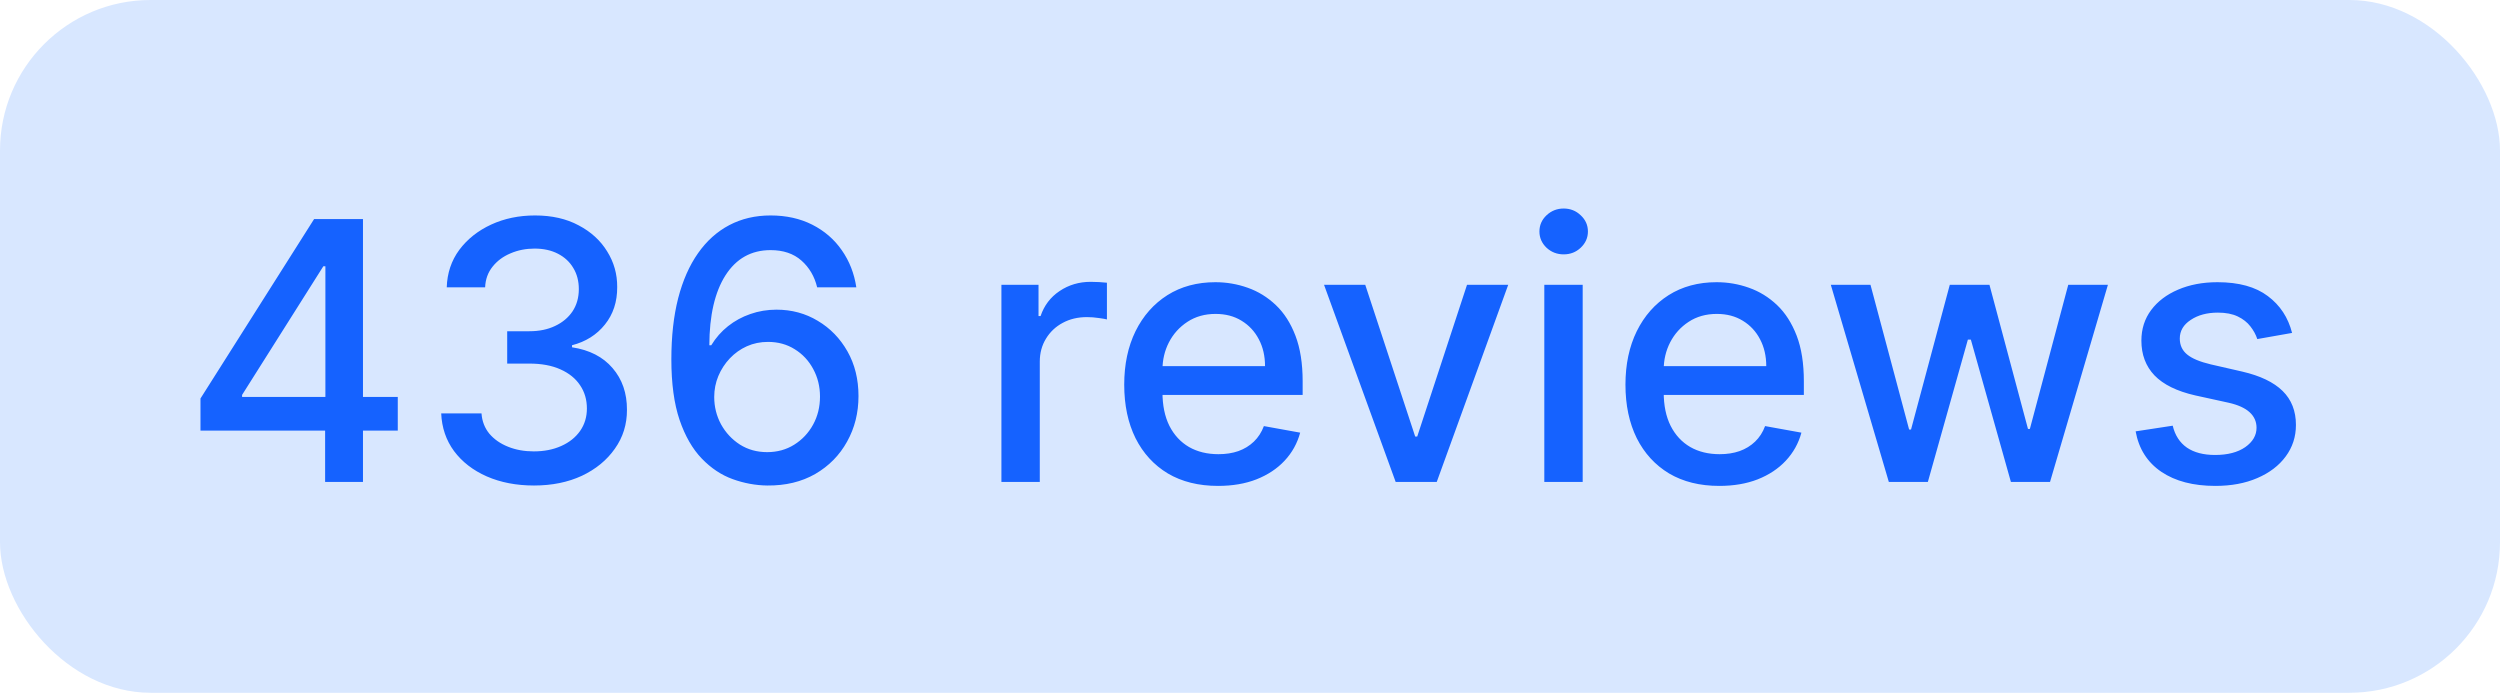 <svg width="83" height="23" viewBox="0 0 83 23" fill="none" xmlns="http://www.w3.org/2000/svg">
<rect width="83" height="23" rx="5" fill="#D8E7FF"/>
<path d="M6.656 14.296V13.23L10.428 7.273H11.267V8.841H10.734L8.037 13.111V13.179H13.206V14.296H6.656ZM10.794 16V13.972L10.803 13.486V7.273H12.051V16H10.794ZM17.729 16.119C17.144 16.119 16.621 16.018 16.161 15.817C15.704 15.615 15.342 15.335 15.075 14.977C14.81 14.617 14.668 14.199 14.648 13.724H15.986C16.004 13.983 16.09 14.207 16.246 14.398C16.405 14.585 16.613 14.73 16.869 14.832C17.124 14.935 17.408 14.986 17.721 14.986C18.065 14.986 18.369 14.926 18.633 14.807C18.9 14.688 19.109 14.521 19.259 14.308C19.41 14.092 19.485 13.844 19.485 13.562C19.485 13.27 19.41 13.013 19.259 12.791C19.111 12.567 18.894 12.391 18.607 12.263C18.323 12.135 17.979 12.071 17.576 12.071H16.839V10.997H17.576C17.9 10.997 18.184 10.939 18.428 10.822C18.675 10.706 18.869 10.544 19.008 10.337C19.147 10.126 19.217 9.881 19.217 9.599C19.217 9.33 19.155 9.095 19.033 8.896C18.914 8.695 18.744 8.537 18.522 8.423C18.303 8.31 18.045 8.253 17.746 8.253C17.462 8.253 17.197 8.305 16.95 8.411C16.705 8.513 16.506 8.661 16.353 8.854C16.2 9.044 16.117 9.273 16.106 9.54H14.832C14.846 9.068 14.985 8.653 15.249 8.295C15.516 7.938 15.869 7.658 16.306 7.456C16.744 7.254 17.229 7.153 17.764 7.153C18.323 7.153 18.806 7.263 19.212 7.482C19.621 7.697 19.937 7.986 20.158 8.347C20.383 8.707 20.494 9.102 20.491 9.531C20.494 10.02 20.357 10.435 20.082 10.776C19.809 11.117 19.445 11.345 18.991 11.462V11.53C19.57 11.618 20.019 11.848 20.337 12.22C20.658 12.592 20.817 13.054 20.815 13.605C20.817 14.085 20.684 14.516 20.414 14.896C20.147 15.277 19.782 15.577 19.319 15.796C18.856 16.011 18.326 16.119 17.729 16.119ZM25.472 16.119C25.083 16.114 24.7 16.043 24.322 15.906C23.947 15.77 23.606 15.543 23.299 15.224C22.992 14.906 22.746 14.479 22.562 13.942C22.38 13.405 22.289 12.734 22.289 11.93C22.289 11.169 22.364 10.493 22.515 9.902C22.668 9.311 22.889 8.812 23.175 8.406C23.462 7.997 23.809 7.686 24.215 7.473C24.621 7.26 25.077 7.153 25.583 7.153C26.103 7.153 26.565 7.256 26.968 7.46C27.371 7.665 27.698 7.947 27.948 8.308C28.201 8.669 28.361 9.08 28.43 9.54H27.13C27.042 9.176 26.867 8.879 26.606 8.649C26.345 8.419 26.004 8.304 25.583 8.304C24.944 8.304 24.445 8.582 24.087 9.139C23.732 9.696 23.553 10.47 23.55 11.462H23.614C23.765 11.214 23.95 11.004 24.168 10.831C24.39 10.655 24.637 10.52 24.91 10.426C25.185 10.329 25.475 10.281 25.779 10.281C26.285 10.281 26.742 10.405 27.151 10.652C27.563 10.896 27.891 11.234 28.136 11.666C28.38 12.098 28.502 12.592 28.502 13.149C28.502 13.706 28.376 14.21 28.123 14.662C27.873 15.114 27.521 15.472 27.066 15.736C26.611 15.997 26.08 16.125 25.472 16.119ZM25.468 15.011C25.803 15.011 26.103 14.929 26.367 14.764C26.631 14.599 26.84 14.378 26.994 14.099C27.147 13.821 27.224 13.51 27.224 13.166C27.224 12.831 27.148 12.526 26.998 12.25C26.85 11.974 26.646 11.756 26.384 11.594C26.126 11.432 25.83 11.351 25.498 11.351C25.245 11.351 25.011 11.399 24.795 11.496C24.582 11.592 24.394 11.726 24.232 11.896C24.07 12.067 23.942 12.263 23.849 12.484C23.758 12.703 23.712 12.935 23.712 13.179C23.712 13.506 23.788 13.808 23.938 14.087C24.092 14.365 24.3 14.589 24.565 14.76C24.832 14.928 25.133 15.011 25.468 15.011ZM33.247 16V9.455H34.479V10.494H34.547C34.666 10.142 34.876 9.865 35.178 9.663C35.481 9.459 35.825 9.357 36.209 9.357C36.288 9.357 36.382 9.359 36.49 9.365C36.601 9.371 36.688 9.378 36.75 9.386V10.605C36.699 10.591 36.608 10.575 36.477 10.558C36.347 10.538 36.216 10.528 36.085 10.528C35.784 10.528 35.516 10.592 35.28 10.72C35.047 10.845 34.862 11.02 34.726 11.244C34.59 11.466 34.521 11.719 34.521 12.003V16H33.247ZM40.439 16.132C39.794 16.132 39.239 15.994 38.773 15.719C38.31 15.44 37.952 15.05 37.699 14.547C37.449 14.041 37.324 13.449 37.324 12.77C37.324 12.099 37.449 11.508 37.699 10.997C37.952 10.486 38.304 10.087 38.756 9.8C39.211 9.513 39.742 9.369 40.35 9.369C40.719 9.369 41.077 9.43 41.424 9.553C41.77 9.675 42.081 9.866 42.357 10.128C42.633 10.389 42.85 10.729 43.009 11.146C43.168 11.561 43.248 12.065 43.248 12.659V13.111H38.044V12.156H41.999C41.999 11.821 41.931 11.524 41.794 11.266C41.658 11.004 41.466 10.798 41.219 10.648C40.975 10.497 40.688 10.422 40.358 10.422C40 10.422 39.688 10.51 39.421 10.686C39.157 10.859 38.952 11.087 38.807 11.368C38.665 11.646 38.594 11.949 38.594 12.276V13.021C38.594 13.459 38.671 13.831 38.824 14.138C38.98 14.445 39.198 14.679 39.476 14.841C39.755 15 40.08 15.079 40.452 15.079C40.694 15.079 40.914 15.046 41.113 14.977C41.311 14.906 41.483 14.801 41.628 14.662C41.773 14.523 41.884 14.351 41.961 14.146L43.166 14.364C43.07 14.719 42.897 15.03 42.647 15.297C42.4 15.561 42.088 15.767 41.713 15.915C41.341 16.06 40.916 16.132 40.439 16.132ZM50.073 9.455L47.7 16H46.336L43.958 9.455H45.326L46.984 14.492H47.052L48.705 9.455H50.073ZM51.271 16V9.455H52.545V16H51.271ZM51.914 8.445C51.693 8.445 51.502 8.371 51.343 8.223C51.187 8.072 51.109 7.893 51.109 7.686C51.109 7.476 51.187 7.297 51.343 7.149C51.502 6.999 51.693 6.923 51.914 6.923C52.136 6.923 52.325 6.999 52.481 7.149C52.64 7.297 52.719 7.476 52.719 7.686C52.719 7.893 52.64 8.072 52.481 8.223C52.325 8.371 52.136 8.445 51.914 8.445ZM57.08 16.132C56.435 16.132 55.88 15.994 55.414 15.719C54.951 15.44 54.593 15.05 54.34 14.547C54.09 14.041 53.965 13.449 53.965 12.77C53.965 12.099 54.09 11.508 54.34 10.997C54.593 10.486 54.945 10.087 55.397 9.8C55.851 9.513 56.383 9.369 56.99 9.369C57.36 9.369 57.718 9.43 58.064 9.553C58.411 9.675 58.722 9.866 58.998 10.128C59.273 10.389 59.49 10.729 59.65 11.146C59.809 11.561 59.888 12.065 59.888 12.659V13.111H54.685V12.156H58.64C58.64 11.821 58.571 11.524 58.435 11.266C58.299 11.004 58.107 10.798 57.86 10.648C57.615 10.497 57.328 10.422 56.999 10.422C56.641 10.422 56.328 10.51 56.061 10.686C55.797 10.859 55.593 11.087 55.448 11.368C55.306 11.646 55.235 11.949 55.235 12.276V13.021C55.235 13.459 55.311 13.831 55.465 14.138C55.621 14.445 55.838 14.679 56.117 14.841C56.395 15 56.721 15.079 57.093 15.079C57.334 15.079 57.554 15.046 57.753 14.977C57.952 14.906 58.124 14.801 58.269 14.662C58.414 14.523 58.525 14.351 58.601 14.146L59.807 14.364C59.711 14.719 59.537 15.03 59.287 15.297C59.04 15.561 58.729 15.767 58.354 15.915C57.982 16.06 57.557 16.132 57.08 16.132ZM62.709 16L60.783 9.455H62.1L63.383 14.261H63.446L64.733 9.455H66.05L67.329 14.24H67.392L68.666 9.455H69.983L68.061 16H66.762L65.432 11.274H65.334L64.005 16H62.709ZM76.097 11.053L74.942 11.257C74.894 11.109 74.817 10.969 74.712 10.835C74.61 10.702 74.471 10.592 74.295 10.507C74.119 10.422 73.898 10.379 73.634 10.379C73.273 10.379 72.972 10.46 72.731 10.622C72.489 10.781 72.369 10.987 72.369 11.24C72.369 11.459 72.45 11.635 72.612 11.768C72.773 11.902 73.035 12.011 73.396 12.097L74.435 12.335C75.038 12.474 75.487 12.689 75.782 12.979C76.077 13.268 76.225 13.645 76.225 14.108C76.225 14.5 76.112 14.849 75.884 15.156C75.66 15.46 75.346 15.699 74.942 15.872C74.542 16.046 74.077 16.132 73.549 16.132C72.816 16.132 72.218 15.976 71.755 15.663C71.292 15.348 71.008 14.901 70.903 14.321L72.134 14.133C72.211 14.454 72.369 14.697 72.607 14.862C72.846 15.024 73.157 15.105 73.54 15.105C73.958 15.105 74.292 15.018 74.542 14.845C74.792 14.669 74.917 14.454 74.917 14.202C74.917 13.997 74.84 13.825 74.687 13.686C74.536 13.547 74.305 13.442 73.992 13.371L72.884 13.128C72.273 12.989 71.822 12.767 71.529 12.463C71.239 12.159 71.094 11.774 71.094 11.308C71.094 10.922 71.202 10.584 71.418 10.294C71.634 10.004 71.933 9.778 72.313 9.616C72.694 9.452 73.13 9.369 73.621 9.369C74.329 9.369 74.886 9.523 75.292 9.83C75.698 10.133 75.967 10.541 76.097 11.053Z" fill="#1562FF"/>
</svg>
